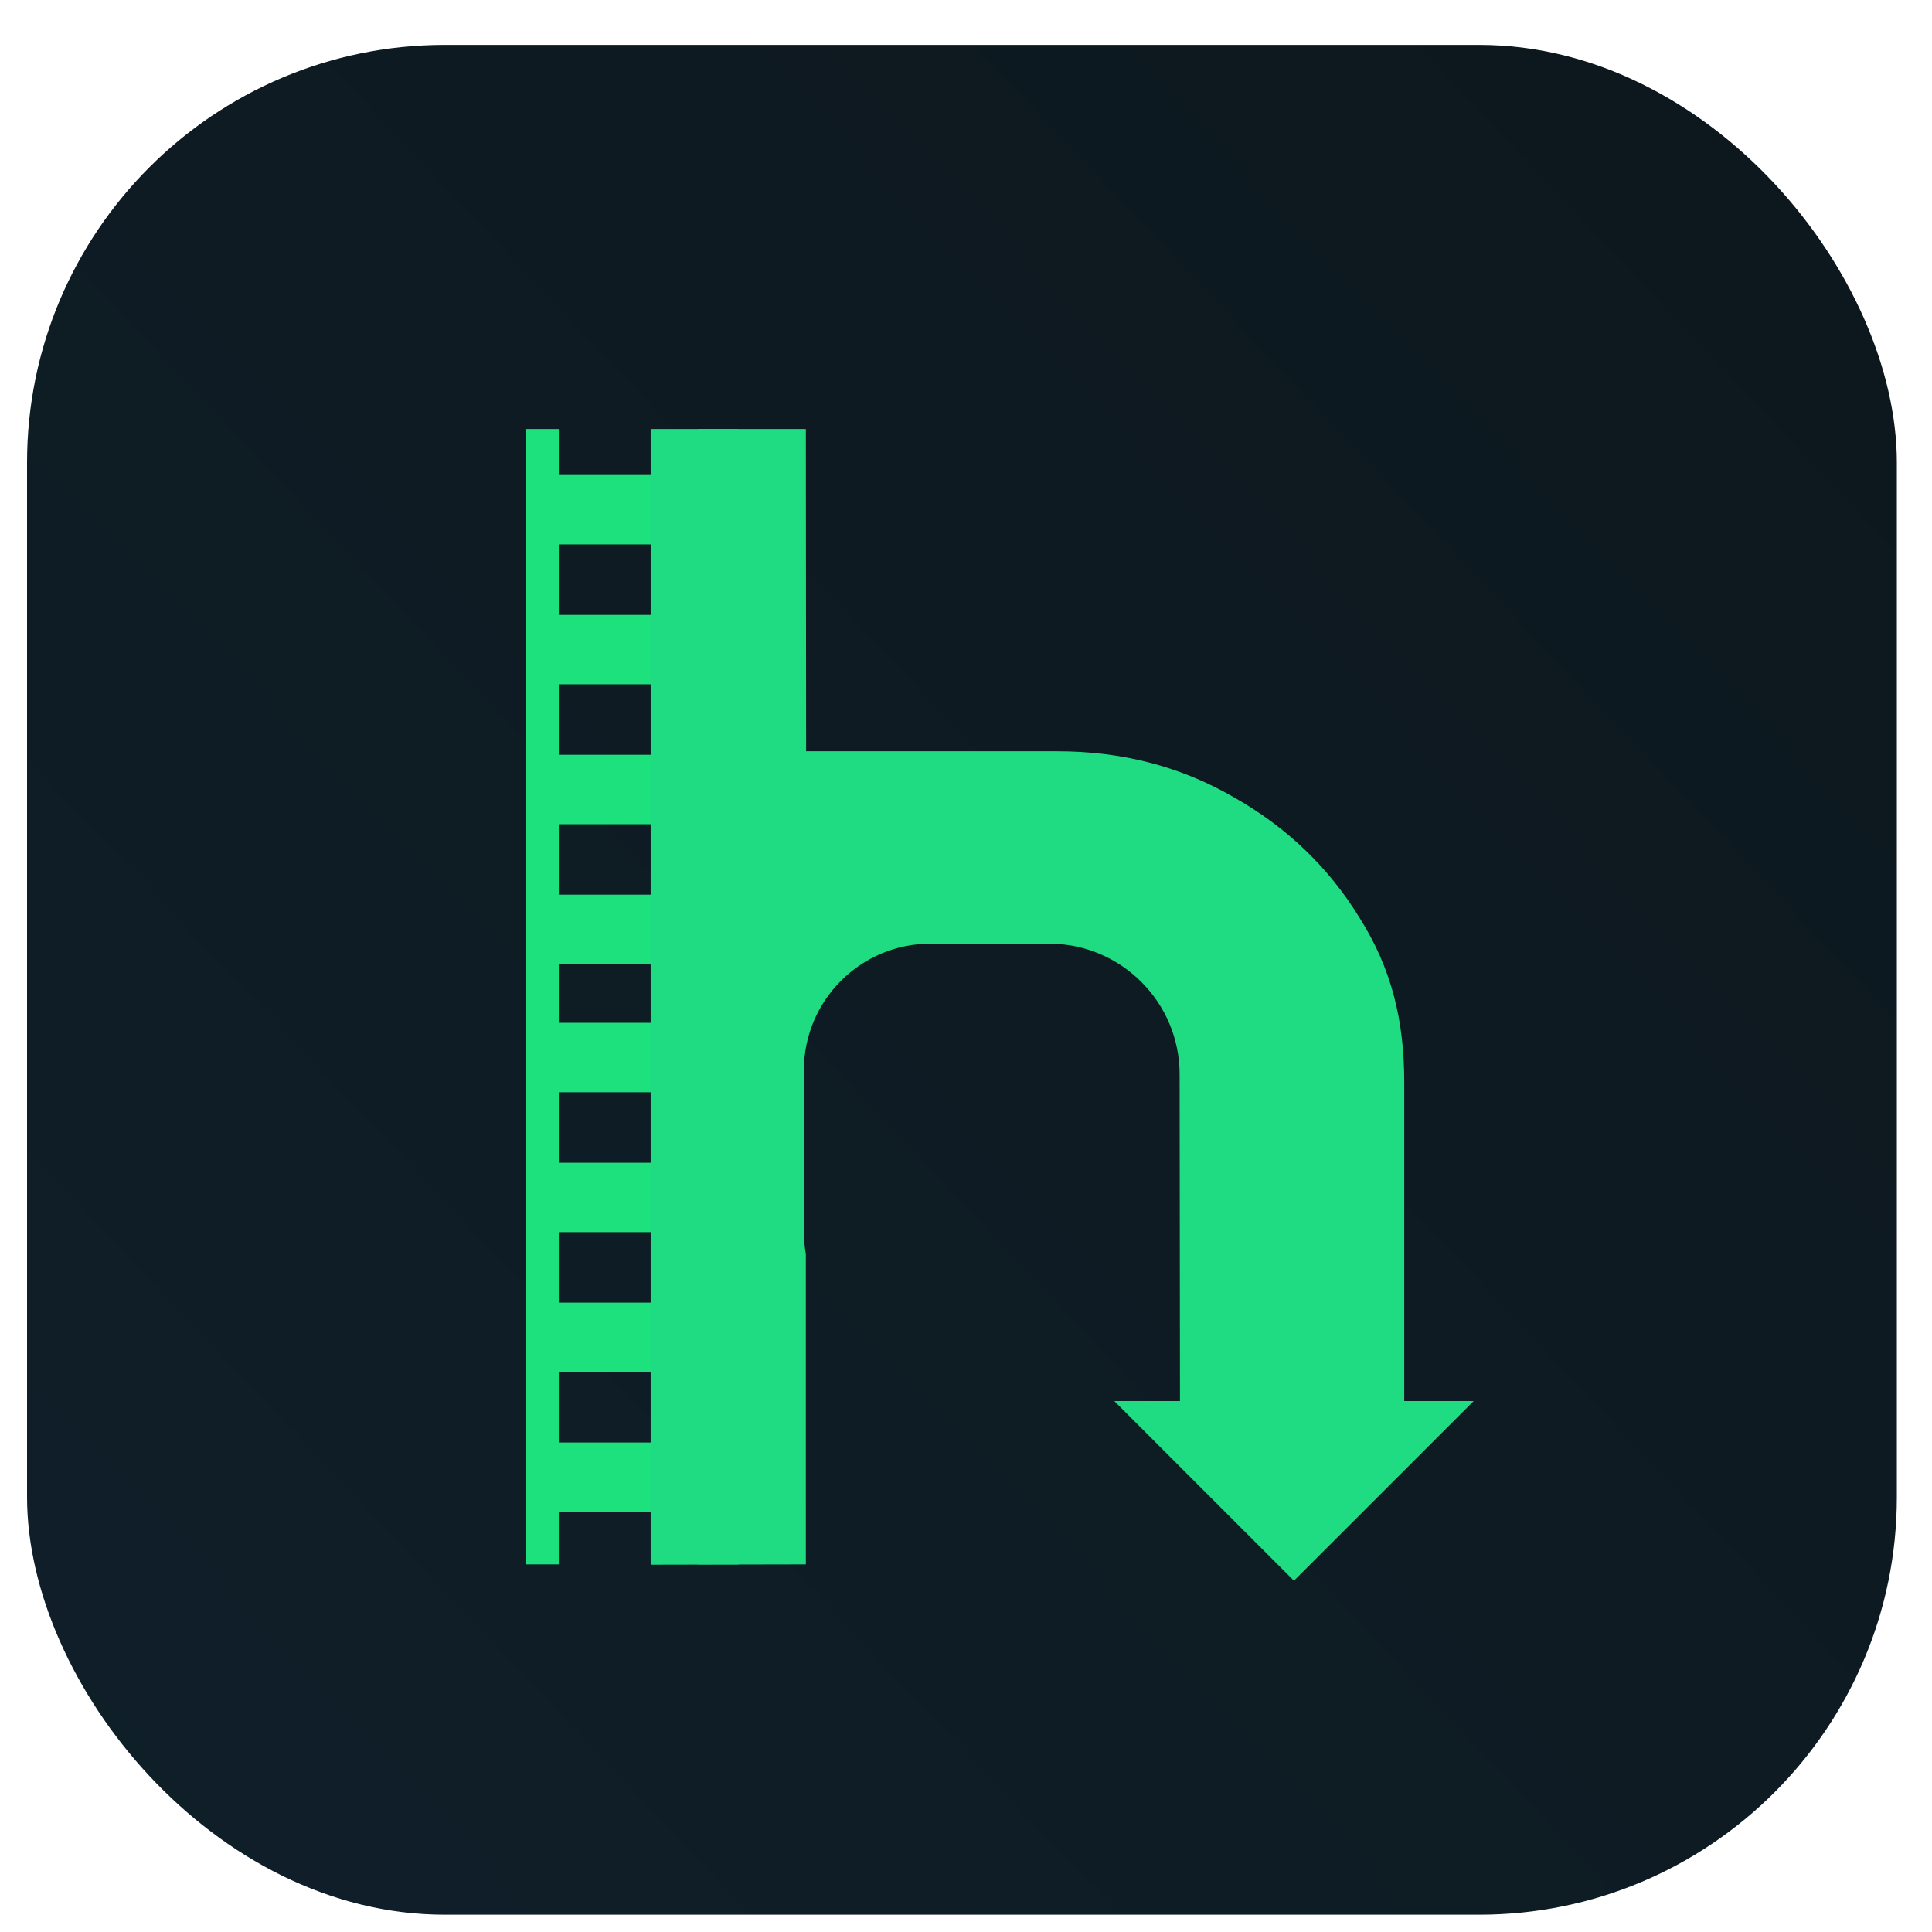 <svg width="37" height="37" viewBox="0 0 37 37" fill="none" xmlns="http://www.w3.org/2000/svg">
<rect x="0.518" y="0.86" width="35.809" height="35.809" rx="8" fill="url(#paint0_linear_8_829)"/>
<path fill-rule="evenodd" clip-rule="evenodd" d="M10.702 8.216H10.076V29.96H10.702V28.956H13.362V29.96H14.144V8.216H13.362V9.097H10.702V8.216ZM10.702 10.426H13.362V11.776H10.702V10.426ZM13.362 13.105H10.702V14.455H13.362V13.105ZM10.702 15.785H13.362V17.134H10.702V15.785ZM13.362 18.464H10.702V19.588H13.362V18.464ZM10.702 20.918H13.362V22.268H10.702V20.918ZM13.362 23.597H10.702V24.947H13.362V23.597ZM10.702 26.277H13.362V27.626H10.702V26.277Z" fill="#1CE17D"/>
<path d="M20.258 14.388H15.438L15.433 8.216H12.461V29.966L15.433 29.96V24.023C15.408 23.873 15.395 23.719 15.395 23.562V20.499C15.395 19.158 16.482 18.072 17.822 18.072H20.088C21.47 18.072 22.591 19.192 22.591 20.575L22.598 26.832H21.34L24.781 30.273L28.223 26.832H26.893V20.726C26.893 19.545 26.651 18.551 26.039 17.58C25.443 16.607 24.634 15.834 23.621 15.264C22.609 14.678 21.484 14.388 20.258 14.388Z" fill="#1FDC83"/>
<defs>
<linearGradient id="paint0_linear_8_829" x1="0.518" y1="35.472" x2="36.327" y2="1.616" gradientUnits="userSpaceOnUse">
<stop stop-color="#0F1F29"/>
<stop offset="1" stop-color="#0D171D"/>
</linearGradient>
</defs>
</svg>
